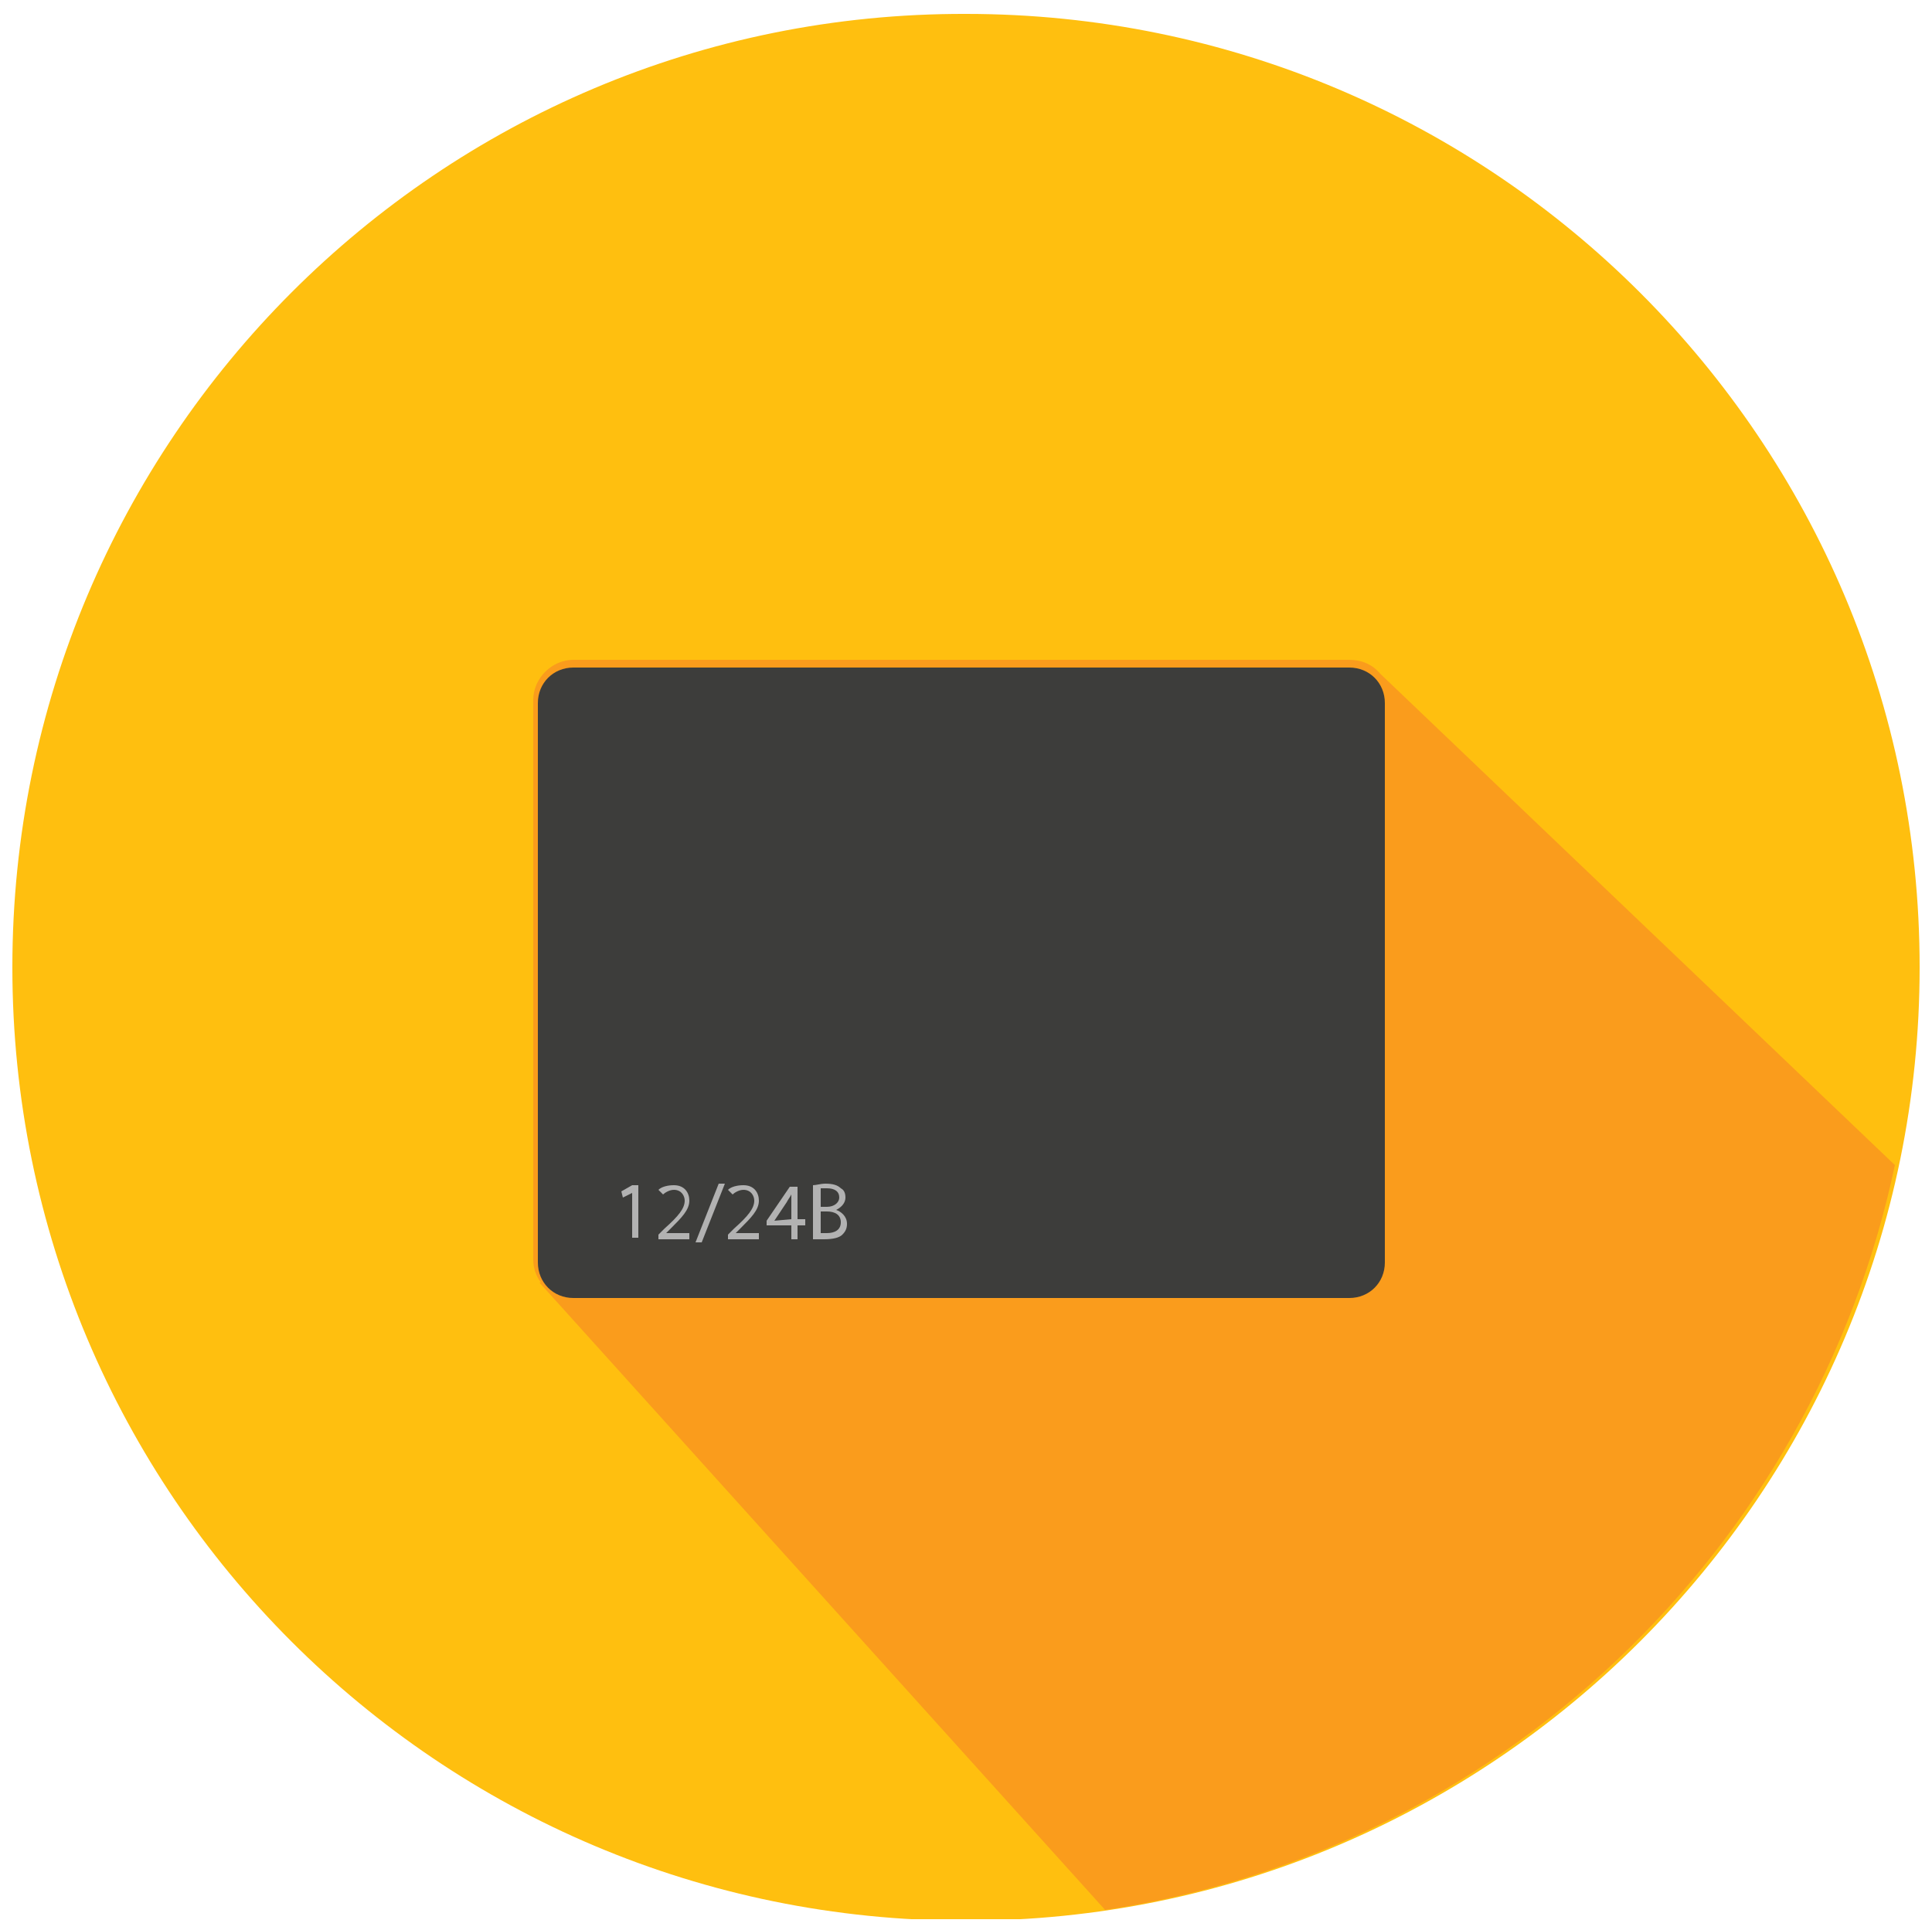 <?xml version="1.0" encoding="UTF-8"?> <!-- Generator: Adobe Illustrator 21.1.0, SVG Export Plug-In . SVG Version: 6.00 Build 0) --> <svg xmlns="http://www.w3.org/2000/svg" xmlns:xlink="http://www.w3.org/1999/xlink" id="Слой_1" x="0px" y="0px" viewBox="0 0 125 124.9" style="enable-background:new 0 0 125 124.9;" xml:space="preserve"> <style type="text/css"> .st0{clip-path:url(#SVGID_2_);fill:#FFBF0F;} .st1{clip-path:url(#SVGID_4_);fill:#FA9C1C;} .st2{clip-path:url(#SVGID_6_);fill:#3D3D3B;} .st3{fill:#B2B2B2;} </style> <g> <g> <defs> <rect id="SVGID_1_" x="0.8" y="0.8" width="123.4" height="123.4"></rect> </defs> <clipPath id="SVGID_2_"> <use xlink:href="#SVGID_1_" style="overflow:visible;"></use> </clipPath> <path class="st0" d="M124.2,62.6c0-34.1-27.6-61.7-61.7-61.7C28.4,0.8,0.8,28.5,0.8,62.6s27.6,61.7,61.7,61.7 S124.2,96.6,124.2,62.6"></path> </g> <g> <defs> <rect id="SVGID_3_" x="0.8" y="0.8" width="123.4" height="123.4"></rect> </defs> <clipPath id="SVGID_4_"> <use xlink:href="#SVGID_3_" style="overflow:visible;"></use> </clipPath> <path class="st1" d="M71.5,123.6c25.4-3.8,45.8-23.2,51.1-48.2L89.3,43.6l0,0c-0.5-0.6-1.2-0.9-2-0.9H37.1c-1.4,0-2.6,1.2-2.6,2.6 v5v31.2c0,0.6,0.2,1.1,0.5,1.5h-0.1L71.5,123.6z"></path> </g> <g> <defs> <rect id="SVGID_5_" x="0.8" y="0.8" width="123.4" height="123.4"></rect> </defs> <clipPath id="SVGID_6_"> <use xlink:href="#SVGID_5_" style="overflow:visible;"></use> </clipPath> <path class="st2" d="M37.1,84c-1.3,0-2.3-1-2.3-2.3V45.5c0-1.3,1-2.3,2.3-2.3h50.2c1.3,0,2.3,1,2.3,2.3v36.2c0,1.3-1,2.3-2.3,2.3 H37.1z"></path> </g> </g> <g> <path class="st3" d="M40.9,77.2L40.9,77.2l-0.6,0.3l-0.1-0.4l0.7-0.4h0.4v3.4h-0.4C40.9,80.1,40.9,77.2,40.9,77.2z"></path> <path class="st3" d="M42.6,80.2v-0.3l0.4-0.4c0.9-0.8,1.3-1.3,1.3-1.8c0-0.3-0.2-0.7-0.7-0.7c-0.3,0-0.6,0.2-0.7,0.3L42.6,77 c0.2-0.2,0.6-0.3,1-0.3c0.7,0,1,0.5,1,1c0,0.6-0.5,1.1-1.2,1.8l-0.3,0.3l0,0h1.5v0.4C44.6,80.2,42.6,80.2,42.6,80.2z"></path> <path class="st3" d="M45,80.4l1.5-3.8h0.4l-1.5,3.8H45z"></path> <path class="st3" d="M47.1,80.2v-0.3l0.4-0.4c0.9-0.8,1.3-1.3,1.3-1.8c0-0.3-0.2-0.7-0.7-0.7c-0.3,0-0.6,0.2-0.7,0.3L47.1,77 c0.2-0.2,0.6-0.3,1-0.3c0.7,0,1,0.5,1,1c0,0.6-0.5,1.1-1.2,1.8l-0.3,0.3l0,0h1.5v0.4C49.1,80.2,47.1,80.2,47.1,80.2z"></path> <path class="st3" d="M51.2,80.2v-0.9h-1.6V79l1.5-2.2h0.5v2.1h0.5v0.4h-0.5v0.9H51.2z M51.2,78.9v-1.1c0-0.2,0-0.4,0-0.5l0,0 c-0.1,0.2-0.2,0.3-0.3,0.5L50.1,79l0,0L51.2,78.9L51.2,78.9z"></path> <path class="st3" d="M52.6,76.7c0.2,0,0.5-0.1,0.8-0.1c0.5,0,0.8,0.1,1,0.3c0.2,0.1,0.3,0.3,0.3,0.6c0,0.3-0.2,0.6-0.6,0.8l0,0 c0.3,0.1,0.7,0.4,0.7,0.9c0,0.3-0.1,0.5-0.3,0.7s-0.6,0.3-1.2,0.3c-0.3,0-0.6,0-0.7,0V76.7z M53.1,78.1h0.4c0.5,0,0.8-0.3,0.8-0.6 c0-0.4-0.3-0.6-0.8-0.6c-0.2,0-0.3,0-0.4,0V78.1z M53.1,79.8c0.1,0,0.2,0,0.4,0c0.5,0,0.9-0.2,0.9-0.7s-0.4-0.7-0.9-0.7h-0.4V79.8z "></path> </g> </svg> 